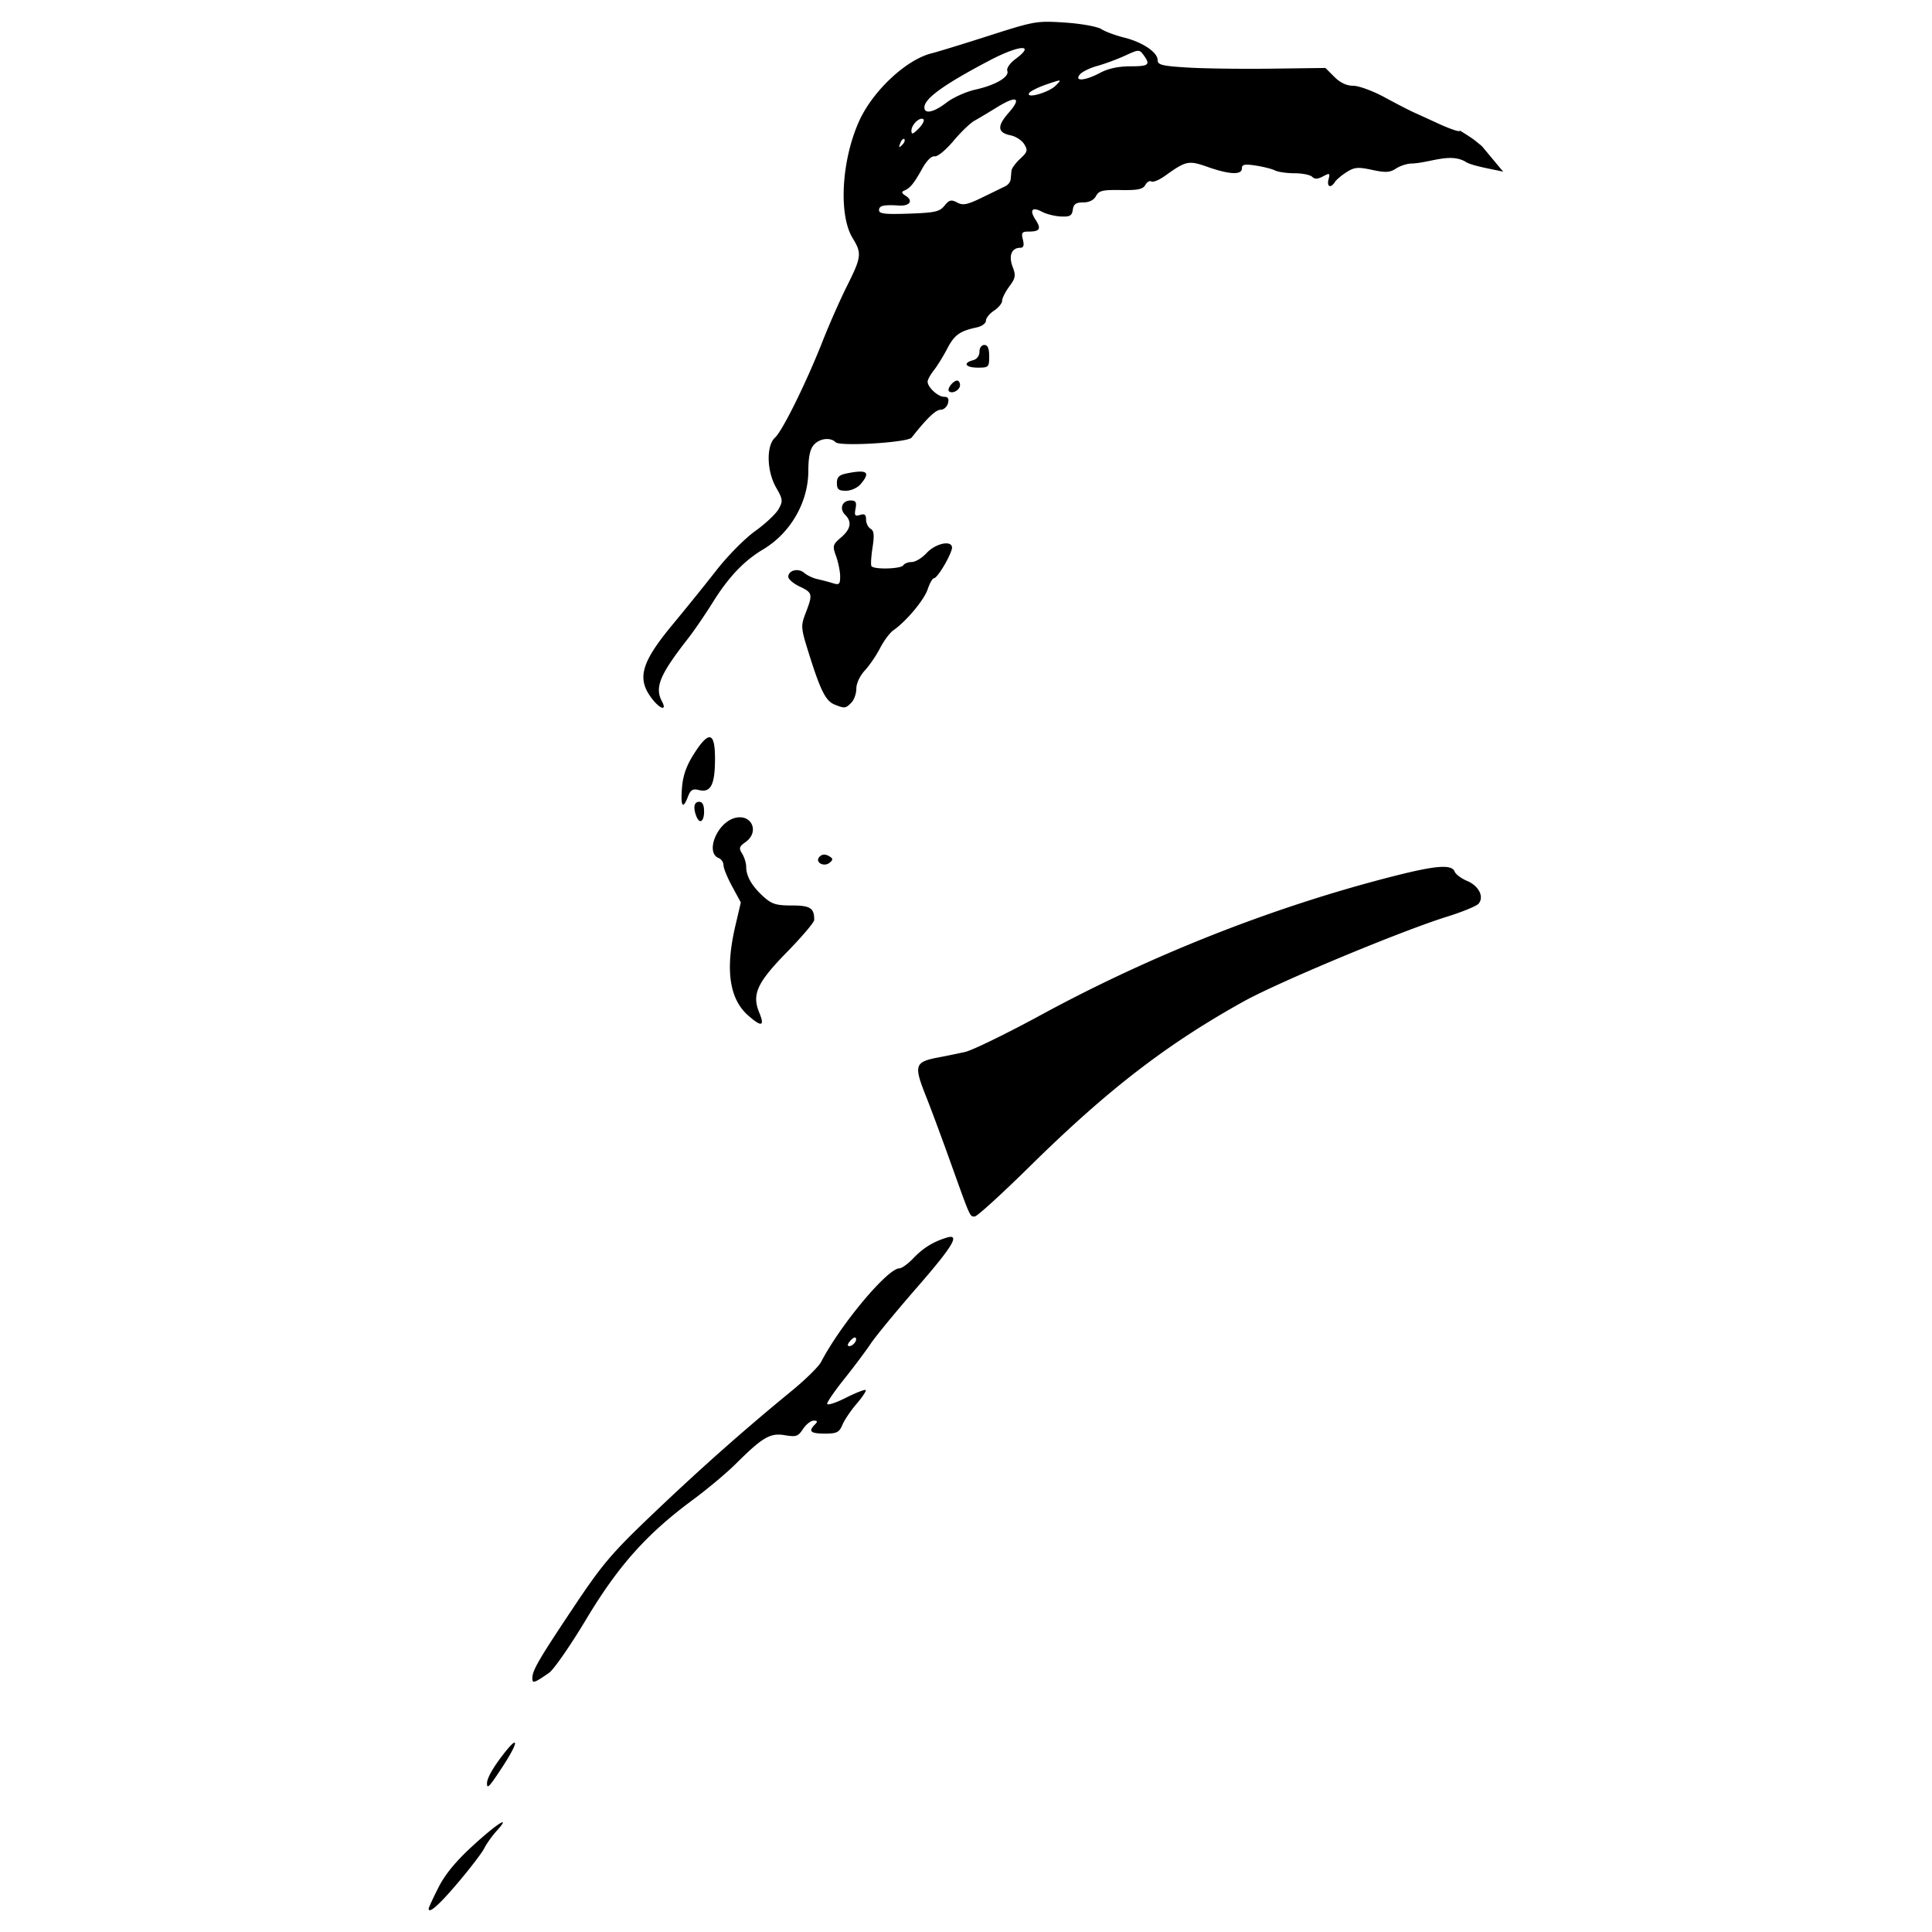 <?xml version="1.0"?>
<svg xmlns="http://www.w3.org/2000/svg" width="1080" height="1080" viewBox="0 0 1080 1080">
  <path style="marker:none" d="M585.789 12.171c-8.215-.02-13.676 1.61-32.828 7.754-14.444 4.634-28.96 9.084-32.261 9.905-14.1 3.507-32.723 20.913-40.355 37.695-9.945 21.866-11.7 52.526-3.736 65.541 5.228 8.544 4.989 10.57-3.113 26.772-3.85 7.697-9.96 21.521-13.583 30.733-9.062 23.037-22.488 50.277-26.659 54.052-4.996 4.522-4.676 18.697.623 27.96 3.757 6.567 3.863 7.513 1.358 11.999-1.494 2.675-7.379 8.218-13.074 12.282-5.695 4.063-15.41 13.878-21.62 21.847-6.212 7.969-17.176 21.542-24.338 30.167-18.024 21.705-20.443 30.614-11.49 41.996 4.442 5.647 8.186 6.55 5.377 1.302-4.262-7.963-1.327-14.972 14.886-35.714 3.24-4.145 9.444-13.274 13.81-20.262 8.596-13.76 17.256-22.79 27.733-29.036 15.466-9.218 25.356-26.457 25.356-44.09 0-7.381.943-11.926 2.944-14.263 3.211-3.751 9.361-4.562 12.338-1.585 2.457 2.457 40.296.138 42.45-2.603 8.435-10.741 13.48-15.565 16.187-15.565 1.773 0 3.61-1.63 4.131-3.622.681-2.604.073-3.623-2.207-3.623-3.376 0-9.169-5.359-9.169-8.49 0-1.032 1.555-3.87 3.453-6.282 1.897-2.412 5.294-7.884 7.527-12.169 4.02-7.712 6.979-9.819 16.64-11.886 2.74-.586 4.981-2.283 4.981-3.735s2.038-3.972 4.528-5.603c2.49-1.632 4.528-4.127 4.528-5.547s1.818-5.005 4.018-7.98c3.516-4.756 3.701-6.087 1.811-11.094-2.312-6.125-.5-10.527 4.359-10.527 1.793 0 2.22-1.317 1.415-4.528-.98-3.904-.53-4.528 3.282-4.528 6.2 0 7.101-1.572 3.792-6.622-3.562-5.438-1.92-7.412 3.68-4.415 2.333 1.25 7.02 2.44 10.414 2.604 5.127.247 6.254-.405 6.735-3.792.448-3.155 1.77-4.076 5.83-4.076 3.357 0 5.913-1.29 7.131-3.565 1.616-3.02 3.7-3.513 13.867-3.34 9.447.161 12.36-.442 13.697-2.83.931-1.664 2.454-2.563 3.396-1.98.941.581 4.367-.81 7.584-3.113 11.862-8.498 13.15-8.774 23.941-4.981 12.117 4.258 19.074 4.57 19.074.792 0-2.198 1.518-2.528 7.698-1.585 4.233.647 9.076 1.858 10.753 2.717 1.678.86 6.575 1.585 10.924 1.585 4.349 0 8.816.892 9.905 1.98 1.43 1.432 3.104 1.354 6.056-.226 3.71-1.985 4.022-1.837 3.113 1.642-1.097 4.193 1.202 5.203 3.509 1.528.796-1.27 3.757-3.76 6.565-5.547 4.403-2.802 6.392-2.945 14.32-1.245 7.573 1.624 9.895 1.476 13.357-.792 2.312-1.515 6.25-2.774 8.716-2.774 10.055-.345 21.536-6.131 30.168-.962 3.289 2.42 19.194 4.866 21.054 5.604l-11.942-14.32c-1.03-.869-2.167-1.788-3.509-2.887-1.708-1.397-5.06-3.561-8.66-5.773-.312.132-.588.227-.792.227-1.244 0-6.41-1.896-11.49-4.245-5.08-2.35-11.263-5.173-13.753-6.283-2.49-1.11-9.826-4.924-16.3-8.433-6.476-3.509-14.332-6.39-17.433-6.396-3.729-.005-7.29-1.687-10.584-4.98l-4.98-4.98-30.168.395c-16.571.22-37.65-.06-46.864-.622-14.235-.87-16.753-1.487-16.753-4.132 0-4.376-8.402-10.043-18.734-12.622-4.825-1.203-10.53-3.293-12.679-4.697-2.184-1.428-11.094-3.052-20.205-3.68-3.963-.272-6.997-.445-9.735-.452zm-14.716 14.716c2.97-.157 2.326 1.87-3.566 6.226-2.98 2.203-4.934 5.099-4.415 6.452 1.31 3.415-6.57 8.026-17.828 10.527-5.243 1.165-12.501 4.44-16.131 7.245-7.054 5.45-12.395 6.634-12.395 2.717 0-4.953 10.768-12.744 36.223-26.15 8.536-4.494 15.142-6.861 18.112-7.017zm64.975 1.528c1.34-.04 2.037.75 3.226 2.377 3.98 5.444 2.965 6.282-7.527 6.282-6.508 0-12.341 1.258-16.753 3.623-8.356 4.478-14.705 4.983-11.32.905 1.236-1.49 5.62-3.615 9.735-4.754 4.115-1.139 11.072-3.703 15.451-5.716 3.864-1.777 5.848-2.677 7.188-2.717zm-43.864 16.64c.622.086-.285 1.02-2.094 2.83-3.899 3.899-16.868 7.522-14.772 4.132.654-1.059 5.066-3.258 9.791-4.868 4.295-1.463 6.454-2.18 7.075-2.094zm-25.243 10.584c2 .067 1.116 2.605-3.056 7.358-6.661 7.586-6.342 11.148 1.132 12.678 2.825.578 6.224 2.79 7.527 4.924 2.1 3.437 1.842 4.346-2.264 8.15-2.549 2.363-4.752 5.386-4.867 6.679a713.2 713.2 0 01-.453 4.867c-.134 1.383-1.449 3.07-2.943 3.793-1.494.722-7.3 3.554-12.905 6.282-8.475 4.126-10.829 4.577-14.093 2.83-3.31-1.771-4.436-1.448-7.075 1.811-2.71 3.347-5.382 3.918-19.866 4.415-13.35.458-16.696.089-16.696-1.924 0-2.562 2.537-3.16 11.15-2.604 5.96.384 8.139-2.665 3.848-5.377-2.4-1.517-2.618-2.263-.849-3 3.274-1.363 5.38-3.987 10.075-12.395 2.456-4.399 5.165-7.03 6.905-6.735 1.601.272 6.232-3.54 10.47-8.603 4.173-4.983 9.473-10.058 11.773-11.32 2.3-1.262 7.928-4.644 12.509-7.471 4.836-2.984 8.123-4.41 9.678-4.358zm-52.014 10.754c.502-.069.971.011 1.301.34.668.667-.587 3.02-2.773 5.206-3.194 3.195-3.962 3.404-3.962 1.076 0-2.764 3.257-6.325 5.434-6.622zm-9.905 11.263c.184-.044.37-.026.51.113.557.558-.009 2.054-1.246 3.283-1.789 1.775-2.002 1.562-1.019-1.02.51-1.339 1.203-2.245 1.755-2.376zm45.222 115.179c-1.55 0-2.716 1.629-2.716 3.792 0 2.269-1.455 4.187-3.623 4.754-5.862 1.533-4.15 4.132 2.717 4.132 6.037 0 6.34-.302 6.34-6.34 0-4.427-.82-6.338-2.718-6.338zm-15.168 19.923c-2.26 0-5.862 4.665-4.585 5.942 1.75 1.75 6.17-.676 6.17-3.396 0-1.387-.71-2.546-1.585-2.546zm-54.788 50.882c-1.693.066-3.944.393-6.792.962-4.432.887-5.66 2.065-5.66 5.434 0 3.495.95 4.301 5.038 4.301 2.799 0 6.414-1.595 8.15-3.622 4.363-5.096 4.345-7.274-.736-7.075zm-4.81 16.13c-4.694 0-6.453 4.585-3.057 7.981 3.948 3.949 3.207 7.98-2.32 12.735-4.65 3.999-4.818 4.661-2.717 10.47 1.231 3.407 2.264 8.479 2.264 11.264 0 4.417-.52 4.894-4.076 3.792-2.24-.695-6.112-1.716-8.603-2.264-2.49-.548-5.815-2.121-7.414-3.51-3.296-2.86-8.886-1.47-8.886 2.208 0 1.341 2.852 3.78 6.339 5.434 7.24 3.435 7.415 4.19 3.396 14.715-2.858 7.484-2.821 8.177 2.037 23.602 6.353 20.167 9.191 25.68 14.15 27.677 5.571 2.243 6.081 2.182 9.282-1.019 1.566-1.565 2.83-5.152 2.83-7.924 0-2.916 1.975-7.136 4.698-10.074 2.588-2.793 6.45-8.432 8.547-12.509 2.096-4.076 5.431-8.593 7.47-10.018 7.258-5.068 17.203-16.966 19.188-22.979 1.108-3.358 2.688-6.112 3.509-6.112 1.683 0 8.091-10.314 9.848-15.848 1.816-5.721-8.307-4.376-14.093 1.868-2.526 2.725-6.226 4.924-8.207 4.924-1.981 0-4.082.815-4.698 1.81-1.293 2.094-16.613 2.483-17.828.454-.448-.747-.154-5.434.622-10.414 1.085-6.962.802-9.358-1.132-10.471-1.384-.797-2.49-3.14-2.49-5.15 0-2.744-.86-3.353-3.396-2.548-2.818.895-3.22.304-2.49-3.509.7-3.663.141-4.584-2.774-4.584zm-79.126 132.385c-1.88.245-4.586 3.268-8.263 9-4.315 6.724-6.267 12.112-6.849 19.13-.874 10.537.476 12.568 3.34 5.037 1.441-3.792 2.66-4.545 6.112-3.678 6.499 1.63 8.884-2.781 9-16.584.074-8.917-.924-13.219-3.34-12.905zm-5.49 36.054c-2.844 0-3.504 3.127-1.642 7.98 1.816 4.73 4.359 3.26 4.359-2.546 0-3.623-.906-5.434-2.717-5.434zm22.583 8.66a11.057 11.057 0 00-3.453.622c-9.736 3.435-15.616 19.344-8.207 22.187 1.457.559 2.66 2.379 2.66 4.019 0 1.64 2.203 6.988 4.868 11.885l4.811 8.886-3.056 13.075c-5.734 24.514-3.386 40.863 7.188 50.146 7.483 6.57 9.377 6.103 6.169-1.641-4.212-10.17-1.267-16.692 15.395-33.733 8.43-8.622 15.338-16.753 15.338-18.055 0-6.69-2.2-8.094-12.565-8.094-8.747 0-11.199-.77-15.847-4.98-6.421-5.816-9.622-11.363-9.622-16.64 0-2.072-1.034-5.388-2.264-7.358-1.916-3.069-1.657-3.967 1.811-6.396 7.402-5.185 4.207-14.08-3.226-13.923zm47.034 20.885c-.855.065-1.643.453-2.321 1.132-2.97 2.97 2.332 6.1 5.66 3.339 2.017-1.674 1.92-2.345-.566-3.736-.983-.55-1.919-.801-2.773-.735zm345.196 6.848c-5.788.218-15.31 2.227-30.28 6.113-65.386 16.972-132.617 43.576-193.342 76.578-19.415 10.551-38.604 19.895-42.619 20.772-4.015.877-10.582 2.248-14.602 3-13.594 2.54-14.183 4.282-7.075 22.073 2.562 6.415 8.598 22.662 13.414 36.11 11.446 31.963 10.946 30.79 13.697 30.79 1.311 0 15.25-12.715 31.016-28.243 43.3-42.648 76.388-68.141 119.31-91.973 19.495-10.824 87.888-39.34 113.65-47.373 8.607-2.684 16.605-5.962 17.716-7.302 3.19-3.842.097-9.965-6.395-12.678-3.27-1.366-6.431-3.732-7.019-5.263-.723-1.886-2.969-2.774-7.47-2.604zM531.397 691.415c-.623.005-1.423.197-2.434.509-7.349 2.267-13.047 5.805-18.451 11.49-2.926 3.077-6.404 5.603-7.754 5.603-6.593 0-32.857 31.368-43.751 52.297-1.357 2.607-8.692 9.837-16.3 16.074-26.96 22.1-50.905 43.33-77.201 68.372-23.612 22.486-28.68 28.449-44.714 52.467-19.759 29.6-23.205 35.516-23.205 39.902 0 3.074.973 2.786 9.339-3 2.639-1.825 12.011-15.357 20.828-30.054 17.89-29.821 33.709-47.556 59.486-66.616 7.969-5.893 18.778-14.907 23.997-20.093 15.08-14.984 19.269-17.466 27.508-16.074 6.26 1.058 7.425.677 10.13-3.453 1.682-2.565 4.365-4.697 5.944-4.697 2.232 0 2.37.516.679 2.207-3.794 3.794-2.365 5.037 5.603 5.037 6.737 0 8.008-.652 9.848-4.98 1.165-2.74 4.772-8.042 7.98-11.773 3.21-3.731 5.437-7.128 4.981-7.584-.455-.456-5.458 1.487-11.15 4.358-5.691 2.87-10.357 4.346-10.357 3.283 0-1.064 4.292-7.281 9.565-13.867 5.273-6.586 11.908-15.44 14.716-19.64 2.808-4.2 14.408-18.28 25.752-31.3 18.025-20.684 23.323-28.51 18.961-28.468zm-53.656 56.259c.216-.041.396 0 .51.113 1.256 1.256-1.32 4.698-3.51 4.698-1.2 0-1.032-1.052.397-2.774.945-1.138 1.957-1.914 2.603-2.037zM287.57 974.126c-.729.103-2.68 2.04-5.83 6.056-6.04 7.705-9.508 13.813-9.508 16.697 0 3.481 1.312 2.068 9.112-9.905 5.347-8.207 7.44-13.02 6.226-12.848zm-6.735 44.543c-1.33.135-7.548 4.906-16.244 12.848-9.666 8.828-15.654 16.035-19.47 23.546-3.032 5.965-5.49 11.334-5.49 11.885 0 3.134 5.93-2.16 16.64-14.829 6.671-7.893 13.182-16.413 14.432-18.904 1.25-2.49 4.26-6.769 6.736-9.508 3.204-3.547 4.193-5.119 3.396-5.038z" color="#000" overflow="visible" fill-rule="evenodd"/>
</svg>
